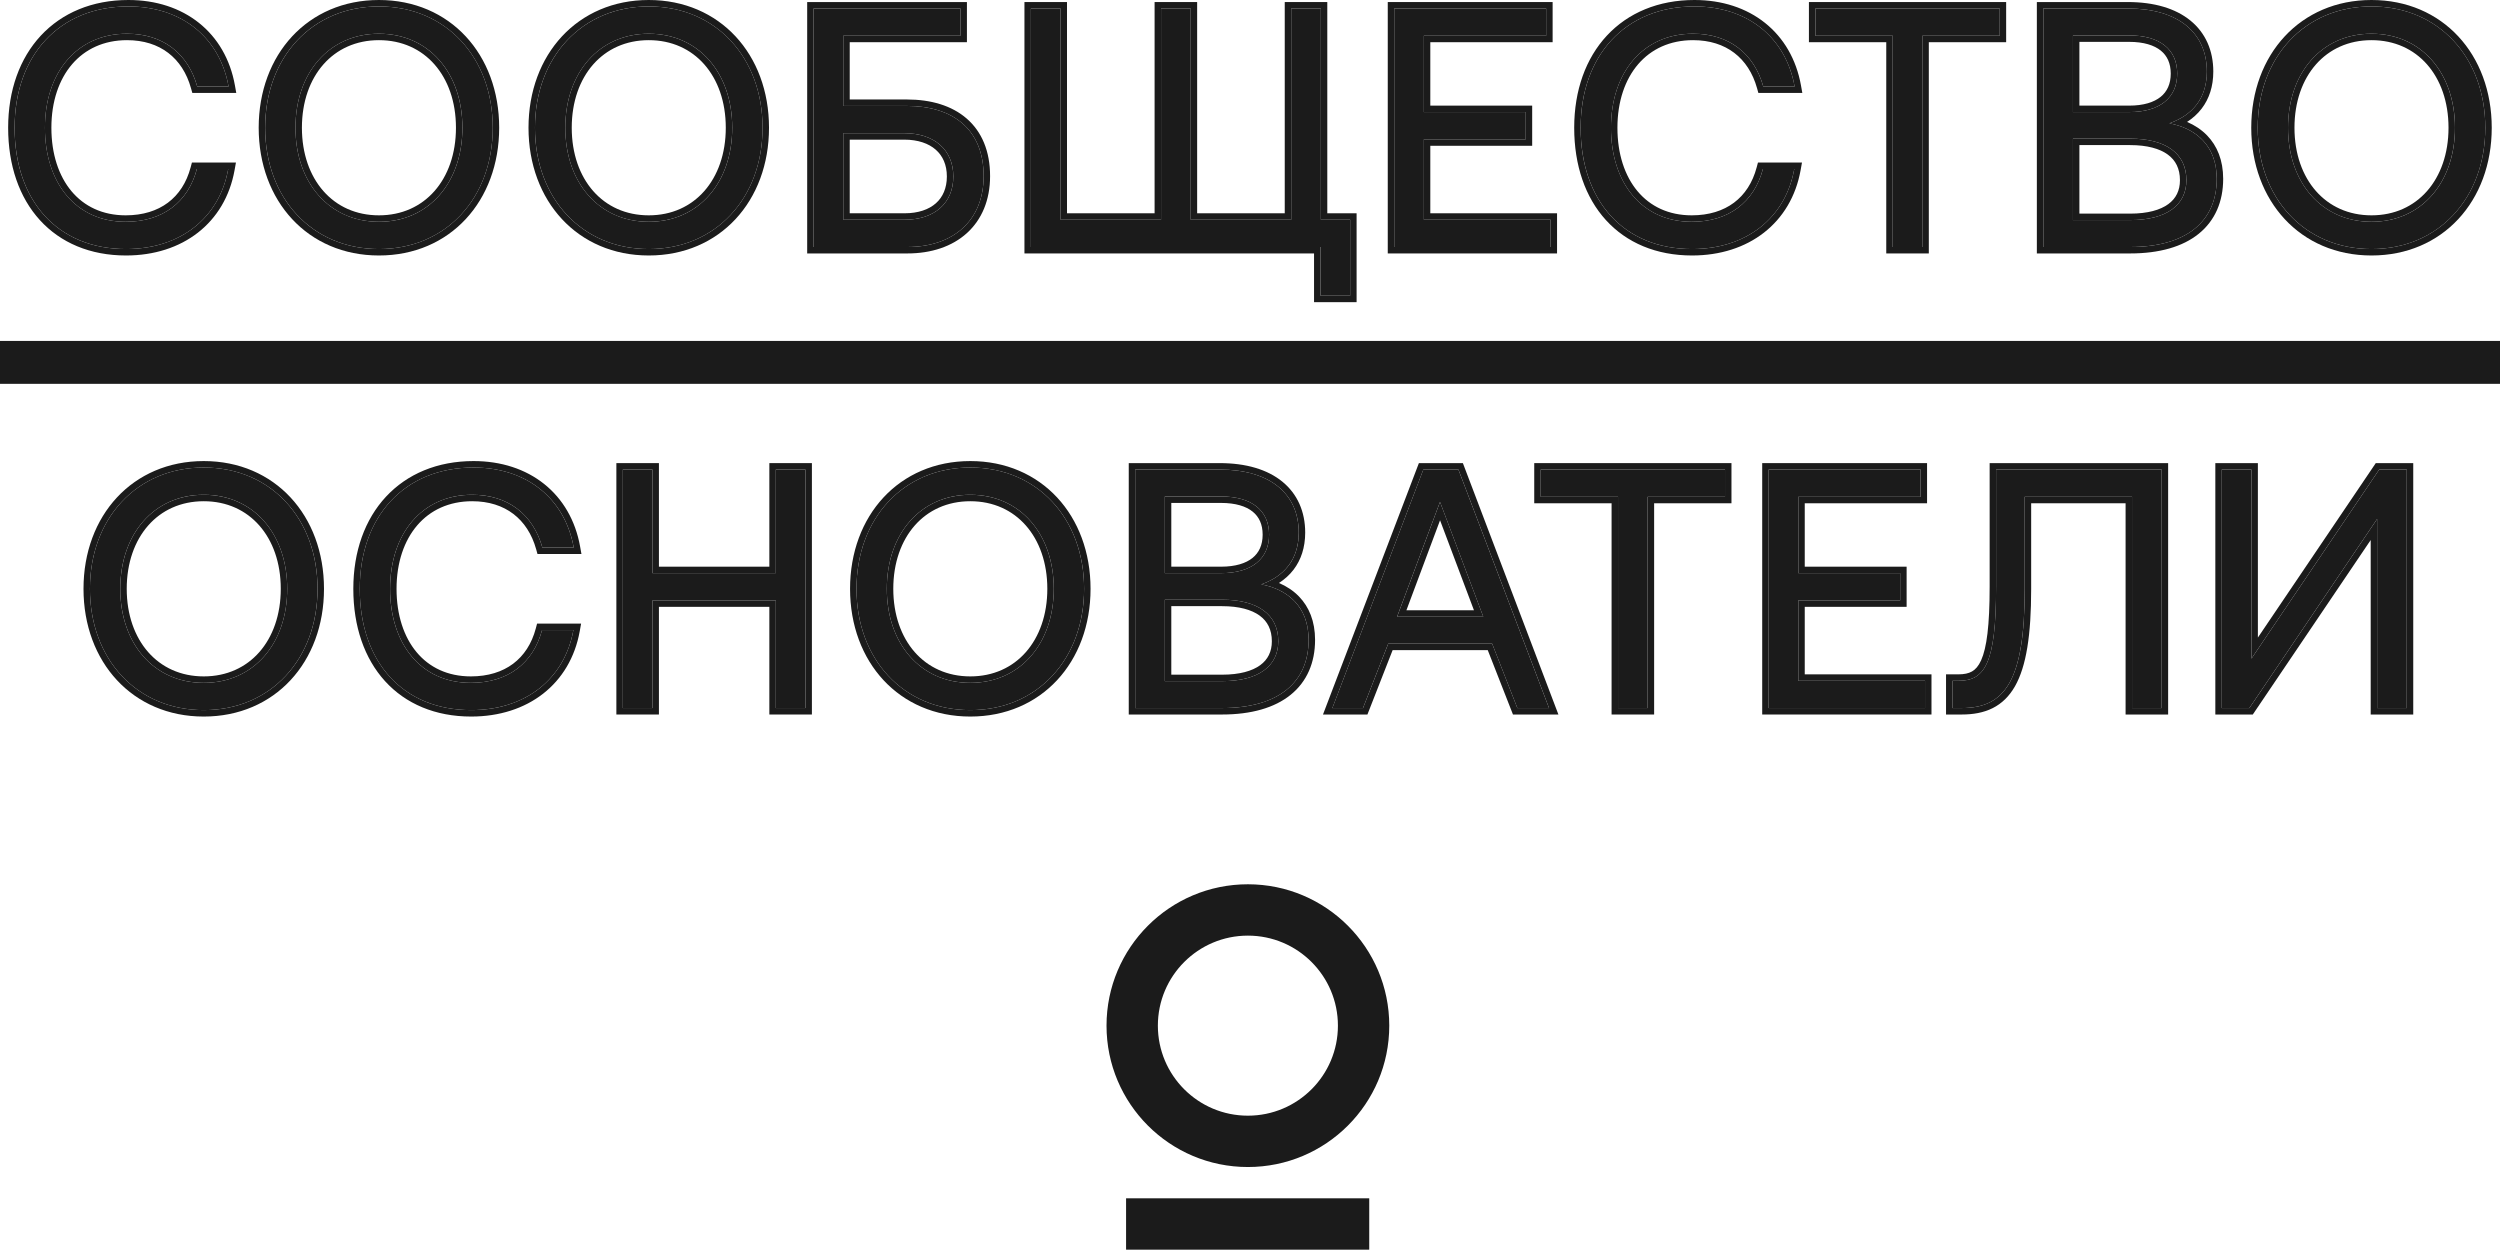 <?xml version="1.0" encoding="UTF-8"?> <svg xmlns="http://www.w3.org/2000/svg" width="204" height="102" viewBox="0 0 204 102" fill="none"><g clip-path="url(#clip0_262_3111)"><path d="M183.549 57.777H181.297V38.316H183.716V53.746L194.142 38.316H196.393V57.777H193.974V42.347L183.549 57.777Z" fill="#1B1B1B"></path><path d="M160.073 57.777H159.322V55.553H159.795C161.936 55.553 162.881 54.219 162.881 47.88V38.316H176.393V57.777H173.974V40.54H165.216V48.074C165.216 55.553 163.604 57.777 160.073 57.777Z" fill="#1B1B1B"></path><path d="M144.321 57.777V38.316H156.721V40.54H146.74V46.768H155.053V48.992H146.74V55.553H157.082V57.777H144.321Z" fill="#1B1B1B"></path><path d="M125.72 40.54V38.316H140.761V40.54H134.45V57.777H132.031V40.54H125.72Z" fill="#1B1B1B"></path><path d="M111.221 57.777H108.719L116.142 38.316H119.006L126.401 57.777H123.815L121.758 52.522H113.279L111.221 57.777ZM117.504 40.957L114.001 50.326H121.035L117.504 40.957Z" fill="#1B1B1B"></path><path d="M92.632 57.777V38.316H99.527C103.669 38.316 105.976 40.318 105.976 43.459C105.976 45.683 104.753 47.046 102.919 47.685C104.976 48.074 106.783 49.409 106.783 52.217C106.783 55.664 104.336 57.777 99.721 57.777H92.632ZM99.638 40.512H95.051V46.768H99.638C102.14 46.768 103.558 45.6 103.558 43.626C103.558 41.68 102.168 40.512 99.638 40.512ZM99.721 48.936H95.051V55.581H99.721C102.724 55.581 104.308 54.33 104.308 52.328C104.308 50.132 102.613 48.936 99.721 48.936Z" fill="#1B1B1B"></path><path d="M88.462 48.047C88.462 53.774 84.653 57.944 79.176 57.944C73.699 57.944 69.89 53.774 69.89 48.047C69.89 42.32 73.699 38.149 79.176 38.149C84.653 38.149 88.462 42.32 88.462 48.047ZM72.365 48.047C72.365 52.523 75.117 55.72 79.176 55.72C83.235 55.72 85.988 52.523 85.988 48.047C85.988 43.571 83.235 40.373 79.176 40.373C75.117 40.373 72.365 43.571 72.365 48.047Z" fill="#1B1B1B"></path><path d="M50.822 57.777V38.316H53.241V46.768H63.305V38.316H65.724V57.777H63.305V48.992H53.241V57.777H50.822Z" fill="#1B1B1B"></path><path d="M38.448 57.944C32.86 57.944 29.357 53.996 29.357 48.047C29.357 42.153 32.999 38.149 38.643 38.149C42.952 38.149 46.094 40.652 46.816 44.683H44.259C43.508 41.986 41.451 40.373 38.532 40.373C34.445 40.373 31.831 43.543 31.831 48.047C31.831 52.523 34.334 55.72 38.42 55.72C41.423 55.72 43.508 54.136 44.231 51.411H46.789C46.066 55.442 42.841 57.944 38.448 57.944Z" fill="#1B1B1B"></path><path d="M25.911 48.047C25.911 53.774 22.102 57.944 16.625 57.944C11.149 57.944 7.34 53.774 7.34 48.047C7.34 42.32 11.149 38.149 16.625 38.149C22.102 38.149 25.911 42.32 25.911 48.047ZM9.814 48.047C9.814 52.523 12.566 55.72 16.625 55.72C20.685 55.72 23.437 52.523 23.437 48.047C23.437 43.571 20.685 40.373 16.625 40.373C12.566 40.373 9.814 43.571 9.814 48.047Z" fill="#1B1B1B"></path><path fill-rule="evenodd" clip-rule="evenodd" d="M183.829 58.304H180.771V37.79H184.243V52.026L193.863 37.79H196.921V58.304H193.449V44.067L183.829 58.304ZM183.55 57.777H181.297V38.316H183.716V53.746L194.142 38.316H196.394V57.777H193.975V42.347L183.55 57.777Z" fill="#1B1B1B"></path><path fill-rule="evenodd" clip-rule="evenodd" d="M158.796 58.304V55.027H159.796C160.28 55.027 160.638 54.95 160.918 54.789C161.191 54.632 161.443 54.364 161.661 53.879C162.114 52.867 162.355 51.054 162.355 47.88V37.79H176.92V58.304H173.448V41.067H165.743V48.074C165.743 51.823 165.345 54.37 164.428 55.99C163.96 56.816 163.354 57.406 162.603 57.783C161.86 58.157 161.009 58.304 160.074 58.304H158.796ZM165.217 40.54H173.975V57.777H176.393V38.316H162.882V47.88C162.882 54.219 161.936 55.553 159.796 55.553H159.323V57.777H160.074C163.604 57.777 165.217 55.553 165.217 48.074V40.54Z" fill="#1B1B1B"></path><path fill-rule="evenodd" clip-rule="evenodd" d="M143.796 58.304V37.79H157.248V41.067H147.267V46.241H155.58V49.518H147.267V55.027H157.609V58.304H143.796ZM146.741 55.553V48.992H155.054V46.768H146.741V40.54H156.722V38.316H144.322V57.777H157.083V55.553H146.741Z" fill="#1B1B1B"></path><path fill-rule="evenodd" clip-rule="evenodd" d="M125.194 41.067V37.79H141.288V41.067H134.977V58.304H131.505V41.067H125.194ZM132.032 40.54V57.777H134.451V40.54H140.762V38.316H125.721V40.54H132.032Z" fill="#1B1B1B"></path><path fill-rule="evenodd" clip-rule="evenodd" d="M111.582 58.304H107.956L115.781 37.79H119.371L127.166 58.304H123.458L121.4 53.049H113.639L111.582 58.304ZM113.28 52.522H121.76L123.817 57.777H126.402L119.007 38.316H116.144L108.721 57.777H111.222L113.28 52.522ZM114.003 50.326H121.037L117.506 40.957L114.003 50.326ZM117.508 42.455L114.762 49.8H120.276L117.508 42.455Z" fill="#1B1B1B"></path><path fill-rule="evenodd" clip-rule="evenodd" d="M92.106 58.304V37.79H99.527C101.676 37.79 103.421 38.308 104.638 39.302C105.869 40.306 106.504 41.749 106.504 43.459C106.504 44.673 106.167 45.685 105.554 46.487C105.224 46.918 104.821 47.278 104.363 47.572C104.969 47.83 105.532 48.193 106.001 48.678C106.814 49.519 107.31 50.691 107.31 52.217C107.31 54.076 106.644 55.626 105.314 56.699C104 57.76 102.101 58.304 99.722 58.304H92.106ZM103.764 47.906C103.49 47.813 103.207 47.74 102.919 47.685C103.201 47.587 103.468 47.472 103.719 47.339C105.101 46.607 105.977 45.342 105.977 43.459C105.977 40.318 103.669 38.316 99.527 38.316H92.632V57.777H99.722C104.337 57.777 106.783 55.664 106.783 52.217C106.783 49.802 105.447 48.477 103.764 47.906ZM95.051 40.512H99.638C102.168 40.512 103.558 41.68 103.558 43.626C103.558 45.6 102.14 46.768 99.638 46.768H95.051V40.512ZM95.578 46.241H99.638C100.815 46.241 101.663 45.966 102.206 45.528C102.733 45.102 103.032 44.476 103.032 43.626C103.032 42.789 102.739 42.171 102.216 41.749C101.678 41.315 100.831 41.039 99.638 41.039H95.578V46.241ZM95.051 48.936H99.722C102.613 48.936 104.309 50.132 104.309 52.328C104.309 54.33 102.724 55.581 99.722 55.581H95.051V48.936ZM95.578 55.054H99.722C101.16 55.054 102.182 54.753 102.831 54.28C103.457 53.823 103.783 53.172 103.783 52.328C103.783 51.383 103.427 50.7 102.789 50.234C102.127 49.751 101.106 49.463 99.722 49.463H95.578V55.054Z" fill="#1B1B1B"></path><path fill-rule="evenodd" clip-rule="evenodd" d="M88.989 48.047C88.989 54.028 84.98 58.471 79.177 58.471C73.374 58.471 69.365 54.028 69.365 48.047C69.365 42.065 73.374 37.623 79.177 37.623C84.98 37.623 88.989 42.065 88.989 48.047ZM74.644 53.215C75.737 54.457 77.295 55.194 79.177 55.194C81.059 55.194 82.616 54.457 83.709 53.215C84.807 51.967 85.462 50.178 85.462 48.047C85.462 45.915 84.807 44.127 83.709 42.88C82.616 41.637 81.059 40.9 79.177 40.9C77.295 40.9 75.737 41.637 74.644 42.88C73.547 44.127 72.892 45.915 72.892 48.047C72.892 50.178 73.547 51.967 74.644 53.215ZM79.177 57.944C84.654 57.944 88.463 53.774 88.463 48.047C88.463 42.32 84.654 38.15 79.177 38.15C73.7 38.15 69.891 42.32 69.891 48.047C69.891 53.774 73.7 57.944 79.177 57.944ZM79.177 55.72C75.118 55.72 72.365 52.523 72.365 48.047C72.365 43.571 75.118 40.374 79.177 40.374C83.236 40.374 85.988 43.571 85.988 48.047C85.988 52.523 83.236 55.72 79.177 55.72Z" fill="#1B1B1B"></path><path fill-rule="evenodd" clip-rule="evenodd" d="M50.296 58.304V37.79H53.768V46.241H62.779V37.79H66.251V58.304H62.779V49.518H53.768V58.304H50.296ZM53.241 48.992H63.306V57.777H65.724V38.316H63.306V46.768H53.241V38.316H50.823V57.777H53.241V48.992Z" fill="#1B1B1B"></path><path fill-rule="evenodd" clip-rule="evenodd" d="M47.446 45.209H43.859L43.752 44.824C43.403 43.571 42.76 42.598 41.89 41.936C41.02 41.274 39.892 40.9 38.532 40.9C36.635 40.9 35.108 41.631 34.049 42.864C32.983 44.106 32.358 45.894 32.358 48.047C32.358 50.191 32.958 51.981 33.998 53.224C35.03 54.458 36.527 55.194 38.421 55.194C39.828 55.194 40.985 54.823 41.866 54.165C42.746 53.508 43.388 52.538 43.723 51.276L43.826 50.884H47.418L47.307 51.504C46.534 55.815 43.065 58.471 38.449 58.471C35.524 58.471 33.103 57.434 31.418 55.581C29.738 53.734 28.831 51.123 28.831 48.047C28.831 44.992 29.776 42.381 31.498 40.529C33.224 38.674 35.691 37.623 38.643 37.623C40.901 37.623 42.884 38.279 44.404 39.493C45.925 40.708 46.953 42.458 47.335 44.59L47.446 45.209ZM46.678 51.937C45.779 55.659 42.647 57.944 38.449 57.944C32.861 57.944 29.358 53.996 29.358 48.047C29.358 42.153 32.999 38.15 38.643 38.15C42.762 38.15 45.814 40.435 46.707 44.156C46.748 44.329 46.785 44.504 46.817 44.683H44.259C43.509 41.986 41.451 40.374 38.532 40.374C34.445 40.374 31.832 43.543 31.832 48.047C31.832 52.523 34.334 55.72 38.421 55.72C41.423 55.72 43.509 54.136 44.231 51.411H46.789C46.757 51.589 46.72 51.765 46.678 51.937Z" fill="#1B1B1B"></path><path fill-rule="evenodd" clip-rule="evenodd" d="M26.438 48.047C26.438 54.028 22.429 58.471 16.626 58.471C10.823 58.471 6.814 54.028 6.814 48.047C6.814 42.065 10.823 37.623 16.626 37.623C22.429 37.623 26.438 42.065 26.438 48.047ZM12.094 53.215C13.186 54.457 14.744 55.194 16.626 55.194C18.508 55.194 20.066 54.457 21.159 53.215C22.256 51.967 22.911 50.178 22.911 48.047C22.911 45.915 22.256 44.127 21.159 42.88C20.066 41.637 18.508 40.9 16.626 40.9C14.744 40.9 13.186 41.637 12.094 42.88C10.996 44.127 10.341 45.915 10.341 48.047C10.341 50.178 10.996 51.967 12.094 53.215ZM16.626 57.944C22.103 57.944 25.912 53.774 25.912 48.047C25.912 42.32 22.103 38.15 16.626 38.15C11.149 38.15 7.34 42.32 7.34 48.047C7.34 53.774 11.149 57.944 16.626 57.944ZM16.626 55.72C12.567 55.72 9.815 52.523 9.815 48.047C9.815 43.571 12.567 40.374 16.626 40.374C20.685 40.374 23.438 43.571 23.438 48.047C23.438 52.523 20.685 55.72 16.626 55.72Z" fill="#1B1B1B"></path><path d="M202.801 10.424C202.801 16.151 198.993 20.321 193.516 20.321C188.039 20.321 184.23 16.151 184.23 10.424C184.23 4.697 188.039 0.526 193.516 0.526C198.993 0.526 202.801 4.697 202.801 10.424ZM186.704 10.424C186.704 14.9 189.456 18.097 193.516 18.097C197.575 18.097 200.327 14.9 200.327 10.424C200.327 5.948 197.575 2.751 193.516 2.751C189.456 2.751 186.704 5.948 186.704 10.424Z" fill="#1B1B1B"></path><path d="M166.735 20.155V0.693H173.63C177.772 0.693 180.08 2.695 180.08 5.837C180.08 8.061 178.857 9.423 177.022 10.062C179.079 10.452 180.886 11.786 180.886 14.594C180.886 18.042 178.439 20.155 173.825 20.155H166.735ZM173.741 2.89H169.154V9.145H173.741C176.243 9.145 177.661 7.977 177.661 6.003C177.661 4.057 176.271 2.89 173.741 2.89ZM173.825 11.314H169.154V17.958H173.825C176.827 17.958 178.411 16.707 178.411 14.705C178.411 12.509 176.716 11.314 173.825 11.314Z" fill="#1B1B1B"></path><path d="M148.136 2.917V0.693H163.177V2.917H156.866V20.155H154.447V2.917H148.136Z" fill="#1B1B1B"></path><path d="M138.074 20.321C132.486 20.321 128.982 16.373 128.982 10.424C128.982 4.53 132.624 0.526 138.269 0.526C142.577 0.526 145.719 3.029 146.442 7.06H143.884C143.133 4.363 141.076 2.751 138.157 2.751C134.07 2.751 131.457 5.92 131.457 10.424C131.457 14.9 133.959 18.097 138.046 18.097C141.048 18.097 143.133 16.512 143.856 13.788H146.414C145.691 17.819 142.467 20.321 138.074 20.321Z" fill="#1B1B1B"></path><path d="M113.769 20.155V0.693H126.169V2.917H116.188V9.145H124.501V11.369H116.188V17.93H126.53V20.155H113.769Z" fill="#1B1B1B"></path><path d="M107.782 0.693V17.93H110.173V24.13H107.754V20.155H84.123V0.693H86.542V17.93H94.743V0.693H97.162V17.93H105.363V0.693H107.782Z" fill="#1B1B1B"></path><path d="M74.039 20.155H66.393V0.693H78.376V2.917H68.812V8.645H74.011C77.736 8.645 80.266 10.535 80.266 14.372C80.266 18.014 77.764 20.155 74.039 20.155ZM68.812 10.869V17.93H73.816C76.263 17.93 77.792 16.568 77.792 14.4C77.792 12.231 76.235 10.869 73.788 10.869H68.812Z" fill="#1B1B1B"></path><path d="M62.226 10.424C62.226 16.151 58.417 20.321 52.94 20.321C47.463 20.321 43.654 16.151 43.654 10.424C43.654 4.697 47.463 0.526 52.94 0.526C58.417 0.526 62.226 4.697 62.226 10.424ZM46.129 10.424C46.129 14.9 48.881 18.097 52.94 18.097C56.999 18.097 59.751 14.9 59.751 10.424C59.751 5.948 56.999 2.751 52.94 2.751C48.881 2.751 46.129 5.948 46.129 10.424Z" fill="#1B1B1B"></path><path d="M40.209 10.424C40.209 16.151 36.4 20.321 30.923 20.321C25.446 20.321 21.637 16.151 21.637 10.424C21.637 4.697 25.446 0.526 30.923 0.526C36.4 0.526 40.209 4.697 40.209 10.424ZM24.111 10.424C24.111 14.9 26.864 18.097 30.923 18.097C34.982 18.097 37.734 14.9 37.734 10.424C37.734 5.948 34.982 2.751 30.923 2.751C26.864 2.751 24.111 5.948 24.111 10.424Z" fill="#1B1B1B"></path><path d="M10.284 20.321C4.696 20.321 1.193 16.373 1.193 10.424C1.193 4.53 4.835 0.526 10.479 0.526C14.788 0.526 17.93 3.029 18.653 7.06H16.095C15.344 4.363 13.287 2.751 10.368 2.751C6.281 2.751 3.668 5.92 3.668 10.424C3.668 14.9 6.17 18.097 10.257 18.097C13.259 18.097 15.344 16.512 16.067 13.788H18.625C17.902 17.819 14.677 20.321 10.284 20.321Z" fill="#1B1B1B"></path><path fill-rule="evenodd" clip-rule="evenodd" d="M203.326 10.424C203.326 16.406 199.317 20.848 193.514 20.848C187.712 20.848 183.702 16.406 183.702 10.424C183.702 4.442 187.712 0 193.514 0C199.317 0 203.326 4.442 203.326 10.424ZM188.982 15.591C190.075 16.834 191.632 17.571 193.514 17.571C195.396 17.571 196.954 16.834 198.047 15.591C199.144 14.344 199.799 12.555 199.799 10.424C199.799 8.292 199.144 6.504 198.047 5.256C196.954 4.014 195.396 3.277 193.514 3.277C191.632 3.277 190.075 4.014 188.982 5.256C187.884 6.504 187.229 8.292 187.229 10.424C187.229 12.555 187.884 14.344 188.982 15.591ZM193.514 20.321C198.991 20.321 202.8 16.151 202.8 10.424C202.8 4.697 198.991 0.526 193.514 0.526C188.037 0.526 184.229 4.697 184.229 10.424C184.229 16.151 188.037 20.321 193.514 20.321ZM193.514 18.097C189.455 18.097 186.703 14.9 186.703 10.424C186.703 5.948 189.455 2.751 193.514 2.751C197.573 2.751 200.325 5.948 200.325 10.424C200.325 14.9 197.573 18.097 193.514 18.097Z" fill="#1B1B1B"></path><path fill-rule="evenodd" clip-rule="evenodd" d="M166.207 20.681V0.167H173.628C175.778 0.167 177.522 0.686 178.74 1.679C179.97 2.683 180.605 4.126 180.605 5.837C180.605 7.05 180.269 8.063 179.655 8.864C179.325 9.295 178.922 9.655 178.465 9.949C179.071 10.208 179.633 10.57 180.102 11.056C180.915 11.897 181.411 13.068 181.411 14.594C181.411 16.453 180.745 18.003 179.415 19.077C178.101 20.137 176.202 20.681 173.823 20.681H166.207ZM177.865 10.283C177.591 10.19 177.308 10.117 177.02 10.063C177.302 9.964 177.57 9.849 177.82 9.716C179.202 8.984 180.078 7.719 180.078 5.837C180.078 2.695 177.771 0.693 173.628 0.693H166.734V20.155H173.823C178.438 20.155 180.885 18.042 180.885 14.594C180.885 12.18 179.548 10.854 177.865 10.283ZM169.152 2.89H173.74C176.269 2.89 177.66 4.057 177.66 6.004C177.66 7.977 176.241 9.145 173.74 9.145H169.152V2.89ZM169.679 8.619H173.74C174.917 8.619 175.764 8.343 176.307 7.905C176.834 7.479 177.133 6.854 177.133 6.004C177.133 5.167 176.841 4.548 176.318 4.127C175.779 3.692 174.932 3.416 173.74 3.416H169.679V8.619ZM169.152 11.314H173.823C176.714 11.314 178.41 12.509 178.41 14.706C178.41 16.707 176.826 17.958 173.823 17.958H169.152V11.314ZM169.679 17.432H173.823C175.261 17.432 176.283 17.131 176.932 16.657C177.559 16.2 177.884 15.55 177.884 14.706C177.884 13.761 177.529 13.077 176.89 12.611C176.229 12.128 175.207 11.84 173.823 11.84H169.679V17.432Z" fill="#1B1B1B"></path><path fill-rule="evenodd" clip-rule="evenodd" d="M147.608 3.444V0.167H163.702V3.444H157.391V20.681H153.919V3.444H147.608ZM154.446 2.918V20.155H156.864V2.918H163.175V0.693H148.135V2.918H154.446Z" fill="#1B1B1B"></path><path fill-rule="evenodd" clip-rule="evenodd" d="M147.07 7.586H143.483L143.376 7.201C143.027 5.948 142.384 4.975 141.514 4.313C140.644 3.651 139.516 3.277 138.156 3.277C136.259 3.277 134.732 4.008 133.672 5.241C132.606 6.483 131.982 8.271 131.982 10.424C131.982 12.568 132.581 14.358 133.621 15.601C134.653 16.835 136.15 17.571 138.044 17.571C139.452 17.571 140.608 17.2 141.49 16.542C142.37 15.885 143.011 14.915 143.346 13.653L143.45 13.261H147.042L146.931 13.881C146.158 18.192 142.689 20.848 138.072 20.848C135.147 20.848 132.727 19.811 131.042 17.958C129.361 16.111 128.455 13.5 128.455 10.424C128.455 7.369 129.4 4.758 131.122 2.906C132.848 1.051 135.315 0 138.267 0C140.524 0 142.507 0.656 144.027 1.87C145.549 3.085 146.577 4.835 146.959 6.967L147.07 7.586ZM146.302 14.314C145.402 18.036 142.27 20.321 138.072 20.321C132.484 20.321 128.981 16.373 128.981 10.424C128.981 4.53 132.623 0.526 138.267 0.526C142.385 0.526 145.437 2.812 146.33 6.533C146.372 6.706 146.408 6.881 146.44 7.06H143.883C143.132 4.363 141.075 2.751 138.156 2.751C134.069 2.751 131.455 5.92 131.455 10.424C131.455 14.9 133.958 18.097 138.044 18.097C141.047 18.097 143.132 16.512 143.855 13.788H146.413C146.381 13.966 146.344 14.142 146.302 14.314Z" fill="#1B1B1B"></path><path fill-rule="evenodd" clip-rule="evenodd" d="M113.241 20.681V0.167H126.694V3.444H116.713V8.619H125.026V11.896H116.713V17.404H127.055V20.681H113.241ZM116.186 17.93V11.369H124.499V9.145H116.186V2.918H126.167V0.693H113.768V20.155H126.529V17.93H116.186Z" fill="#1B1B1B"></path><path fill-rule="evenodd" clip-rule="evenodd" d="M108.307 0.167V17.404H110.698V24.657H107.226V20.681H83.595V0.167H87.067V17.404H94.215V0.167H97.687V17.404H104.835V0.167H108.307ZM105.362 17.93H97.16V0.693H94.742V17.93H86.54V0.693H84.121V20.155H107.753V24.13H110.172V17.93H107.781V0.693H105.362V17.93Z" fill="#1B1B1B"></path><path fill-rule="evenodd" clip-rule="evenodd" d="M65.866 20.681V0.167H78.901V3.444H69.337V8.118H74.01C75.955 8.118 77.657 8.612 78.879 9.672C80.114 10.742 80.791 12.331 80.791 14.372C80.791 16.32 80.118 17.915 78.902 19.019C77.692 20.117 75.998 20.681 74.037 20.681H65.866ZM68.811 8.645V2.918H78.374V0.693H66.392V20.155H74.037C77.763 20.155 80.265 18.014 80.265 14.372C80.265 10.535 77.735 8.645 74.01 8.645H68.811ZM68.811 17.93V10.869H73.787C76.234 10.869 77.791 12.231 77.791 14.4C77.791 16.568 76.262 17.93 73.815 17.93H68.811ZM69.337 11.395V17.404H73.815C74.944 17.404 75.802 17.09 76.371 16.585C76.932 16.085 77.264 15.353 77.264 14.4C77.264 13.449 76.928 12.717 76.359 12.216C75.782 11.709 74.916 11.395 73.787 11.395H69.337Z" fill="#1B1B1B"></path><path fill-rule="evenodd" clip-rule="evenodd" d="M62.751 10.424C62.751 16.406 58.741 20.848 52.938 20.848C47.136 20.848 43.126 16.406 43.126 10.424C43.126 4.442 47.136 0 52.938 0C58.741 0 62.751 4.442 62.751 10.424ZM48.406 15.591C49.499 16.834 51.056 17.571 52.938 17.571C54.821 17.571 56.378 16.834 57.471 15.591C58.569 14.344 59.224 12.555 59.224 10.424C59.224 8.292 58.569 6.504 57.471 5.256C56.378 4.014 54.821 3.277 52.938 3.277C51.056 3.277 49.499 4.014 48.406 5.256C47.308 6.504 46.654 8.292 46.654 10.424C46.654 12.555 47.308 14.344 48.406 15.591ZM52.938 20.321C58.415 20.321 62.224 16.151 62.224 10.424C62.224 4.697 58.415 0.526 52.938 0.526C47.462 0.526 43.653 4.697 43.653 10.424C43.653 16.151 47.462 20.321 52.938 20.321ZM52.938 18.097C48.88 18.097 46.127 14.9 46.127 10.424C46.127 5.948 48.88 2.751 52.938 2.751C56.998 2.751 59.75 5.948 59.75 10.424C59.75 14.9 56.998 18.097 52.938 18.097Z" fill="#1B1B1B"></path><path fill-rule="evenodd" clip-rule="evenodd" d="M40.733 10.424C40.733 16.406 36.724 20.848 30.921 20.848C25.119 20.848 21.109 16.406 21.109 10.424C21.109 4.442 25.119 0 30.921 0C36.724 0 40.733 4.442 40.733 10.424ZM26.389 15.591C27.482 16.834 29.039 17.571 30.921 17.571C32.803 17.571 34.361 16.834 35.454 15.591C36.552 14.344 37.206 12.555 37.206 10.424C37.206 8.292 36.552 6.504 35.454 5.256C34.361 4.014 32.803 3.277 30.921 3.277C29.039 3.277 27.482 4.014 26.389 5.256C25.291 6.504 24.636 8.292 24.636 10.424C24.636 12.555 25.291 14.344 26.389 15.591ZM30.921 20.321C36.398 20.321 40.207 16.151 40.207 10.424C40.207 4.697 36.398 0.526 30.921 0.526C25.444 0.526 21.636 4.697 21.636 10.424C21.636 16.151 25.444 20.321 30.921 20.321ZM30.921 18.097C26.862 18.097 24.11 14.9 24.11 10.424C24.11 5.948 26.862 2.751 30.921 2.751C34.98 2.751 37.733 5.948 37.733 10.424C37.733 14.9 34.98 18.097 30.921 18.097Z" fill="#1B1B1B"></path><path fill-rule="evenodd" clip-rule="evenodd" d="M19.28 7.586H15.694L15.586 7.201C15.238 5.948 14.594 4.975 13.724 4.313C12.855 3.651 11.727 3.277 10.366 3.277C8.469 3.277 6.943 4.008 5.883 5.241C4.817 6.483 4.193 8.271 4.193 10.424C4.193 12.568 4.792 14.358 5.832 15.601C6.864 16.835 8.361 17.571 10.255 17.571C11.663 17.571 12.819 17.2 13.7 16.542C14.581 15.885 15.222 14.915 15.557 13.653L15.661 13.261H19.253L19.142 13.881C18.369 18.192 14.899 20.848 10.283 20.848C7.358 20.848 4.938 19.811 3.252 17.958C1.572 16.111 0.665 13.5 0.665 10.424C0.665 7.369 1.611 4.758 3.333 2.906C5.059 1.051 7.525 0 10.478 0C12.735 0 14.718 0.656 16.238 1.87C17.759 3.085 18.787 4.835 19.169 6.967L19.28 7.586ZM18.513 14.314C17.613 18.036 14.481 20.321 10.283 20.321C4.695 20.321 1.192 16.373 1.192 10.424C1.192 4.53 4.834 0.526 10.478 0.526C14.596 0.526 17.648 2.812 18.541 6.533C18.582 6.706 18.619 6.881 18.651 7.06H16.094C15.343 4.363 13.286 2.751 10.366 2.751C6.28 2.751 3.666 5.92 3.666 10.424C3.666 14.9 6.168 18.097 10.255 18.097C13.258 18.097 15.343 16.512 16.066 13.788H18.623C18.591 13.966 18.555 14.142 18.513 14.314Z" fill="#1B1B1B"></path><path d="M204.001 27.82H0V31.321H204.001V27.82Z" fill="#1B1B1B"></path><path fill-rule="evenodd" clip-rule="evenodd" d="M101.828 91.039C105.885 91.039 109.174 87.75 109.174 83.694C109.174 79.636 105.885 76.347 101.828 76.347C97.771 76.347 94.482 79.636 94.482 83.694C94.482 87.75 97.771 91.039 101.828 91.039ZM101.828 95.229C108.199 95.229 113.364 90.065 113.364 83.694C113.364 77.323 108.199 72.157 101.828 72.157C95.457 72.157 90.292 77.323 90.292 83.694C90.292 90.065 95.457 95.229 101.828 95.229Z" fill="#1B1B1B"></path><path fill-rule="evenodd" clip-rule="evenodd" d="M111.73 101.973H91.888V97.782H111.73V101.973Z" fill="#1B1B1B"></path></g><defs><clipPath id="clip0_262_3111"><rect width="204" height="102" fill="white"></rect></clipPath></defs></svg> 